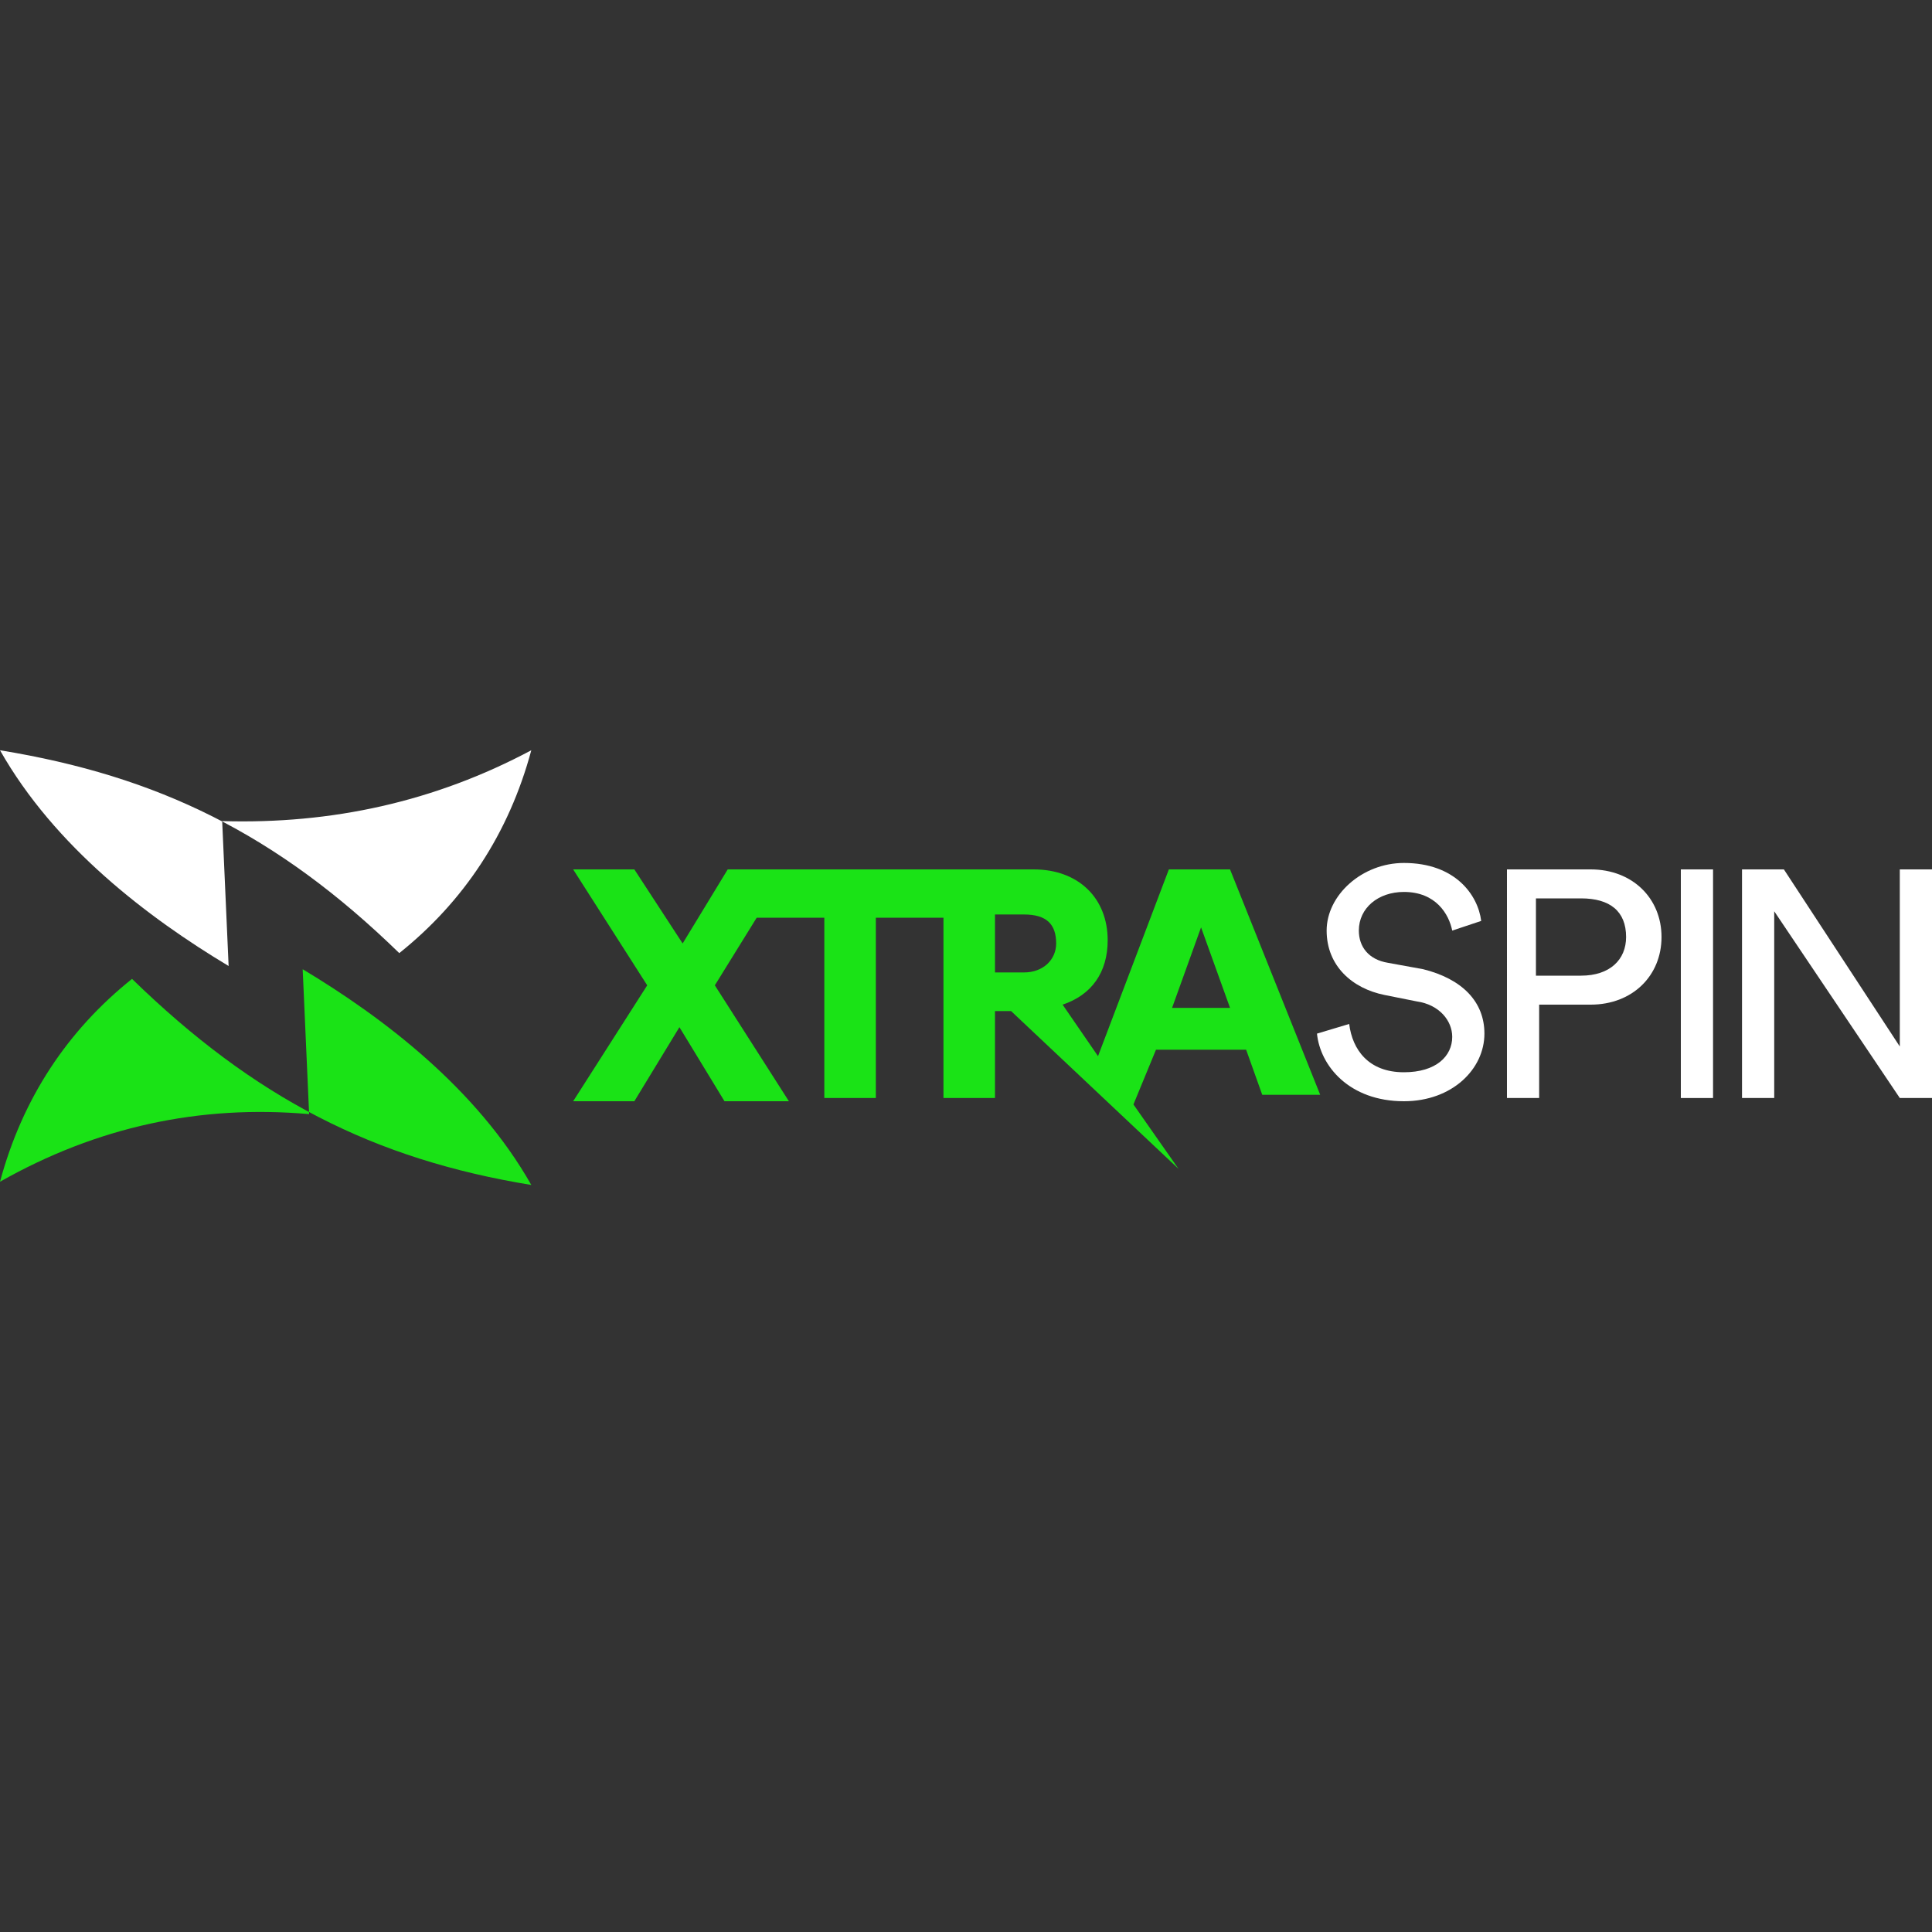 <?xml version="1.0" encoding="iso-8859-1"?>
<!-- Generator: Adobe Illustrator 27.0.0, SVG Export Plug-In . SVG Version: 6.00 Build 0)  -->
<!DOCTYPE svg PUBLIC "-//W3C//DTD SVG 1.1//EN" "http://www.w3.org/Graphics/SVG/1.1/DTD/svg11.dtd">
<svg version="1.1" id="Layer_1" xmlns:x="http://ns.adobe.com/Extensibility/1.0/" xmlns:i="http://ns.adobe.com/AdobeIllustrator/10.0/" xmlns:graph="http://ns.adobe.com/Graphs/1.0/"
	 xmlns="http://www.w3.org/2000/svg" xmlns:xlink="http://www.w3.org/1999/xlink" x="0px" y="0px" width="60px" height="60px"
	 viewBox="0 0 60 60" style="enable-background:new 0 0 60 60;" xml:space="preserve">
<rect x="0" y="0" width="60" height="60" fill="#333333" stroke="none"/>
<style type="text/css">
	.st0{fill-rule:evenodd;clip-rule:evenodd;fill:#FFFFFF;}
	.st1{fill-rule:evenodd;clip-rule:evenodd;fill:#1AE316;}
	.st2{fill:#1AE316;}
	.st3{fill:#FFFFFF;}
</style>
<g>
	<path class="st0" d="M12.4,29.6C8.6,25.9,4.9,24.1,0,23.3c1.7,3,4.6,5.2,7.1,6.7l-0.2-4.5c3.4,0.1,6.6-0.6,9.6-2.2
		C15.8,25.9,14.4,28,12.4,29.6z"/>
	<path class="st1" d="M4.1,30.4c3.8,3.7,7.5,5.6,12.4,6.4c-1.7-3-4.6-5.2-7.1-6.7l0.2,4.5C6.2,34.3,3,35,0,36.7
		C0.7,34.1,2.1,32,4.1,30.4z"/>
	<path class="st2" d="M37.3,28.8l0.9,2.5h-1.8L37.3,28.8z M23.4,27h-0.8l-1.4,2.3L19.7,27h-1.9l2.3,3.6l-2.3,3.6h1.9l1.4-2.3
		l1.4,2.3h2l-2.3-3.6l1.3-2.1h2.1v5.6h1.6v-5.6h2.1v5.6h1.6v-2.7h0.5l5.2,4.9l-1.4-2l0.7-1.7h2.8l0.5,1.4h1.8L38.2,27h-1.9l-2.2,5.8
		l-1.1-1.6c0.9-0.3,1.4-1,1.4-2c0-1.3-0.9-2.2-2.3-2.2h-2.7h-0.2h-4.8H23.4z M30.9,30.1v-1.7h0.9c0.7,0,1,0.3,1,0.9
		c0,0.5-0.4,0.9-1,0.9H30.9z"/>
	<path class="st3" d="M43.6,26.8c1.6,0,2.3,1,2.4,1.8l-0.9,0.3c-0.1-0.5-0.5-1.2-1.5-1.2c-0.8,0-1.4,0.5-1.4,1.2
		c0,0.5,0.3,0.9,0.9,1l1.1,0.2c1.2,0.3,1.9,1,1.9,2c0,1.1-1,2.1-2.5,2.1c-1.7,0-2.6-1.1-2.7-2.1l1-0.3c0.1,0.8,0.6,1.5,1.7,1.5
		c1,0,1.5-0.5,1.5-1.1c0-0.5-0.4-1-1.1-1.1l-1-0.2c-1-0.2-1.8-0.9-1.8-2C41.2,27.8,42.3,26.8,43.6,26.8z"/>
	<path class="st0" d="M51.6,29.1c0,1.2-0.9,2.1-2.2,2.1h-1.6v2.9h-1V27h2.6C50.7,27,51.6,27.9,51.6,29.1z M47.7,27.9v2.4h1.4
		c0.9,0,1.4-0.5,1.4-1.2c0-0.8-0.5-1.2-1.4-1.2H47.7z"/>
	<path class="st3" d="M53.2,34.1V27h-1v7.1H53.2z"/>
	<path class="st3" d="M60,27v7.1h-1l-3.9-5.8v5.8h-1V27h1.3l3.6,5.5V27H60z"/>
</g>
</svg>
